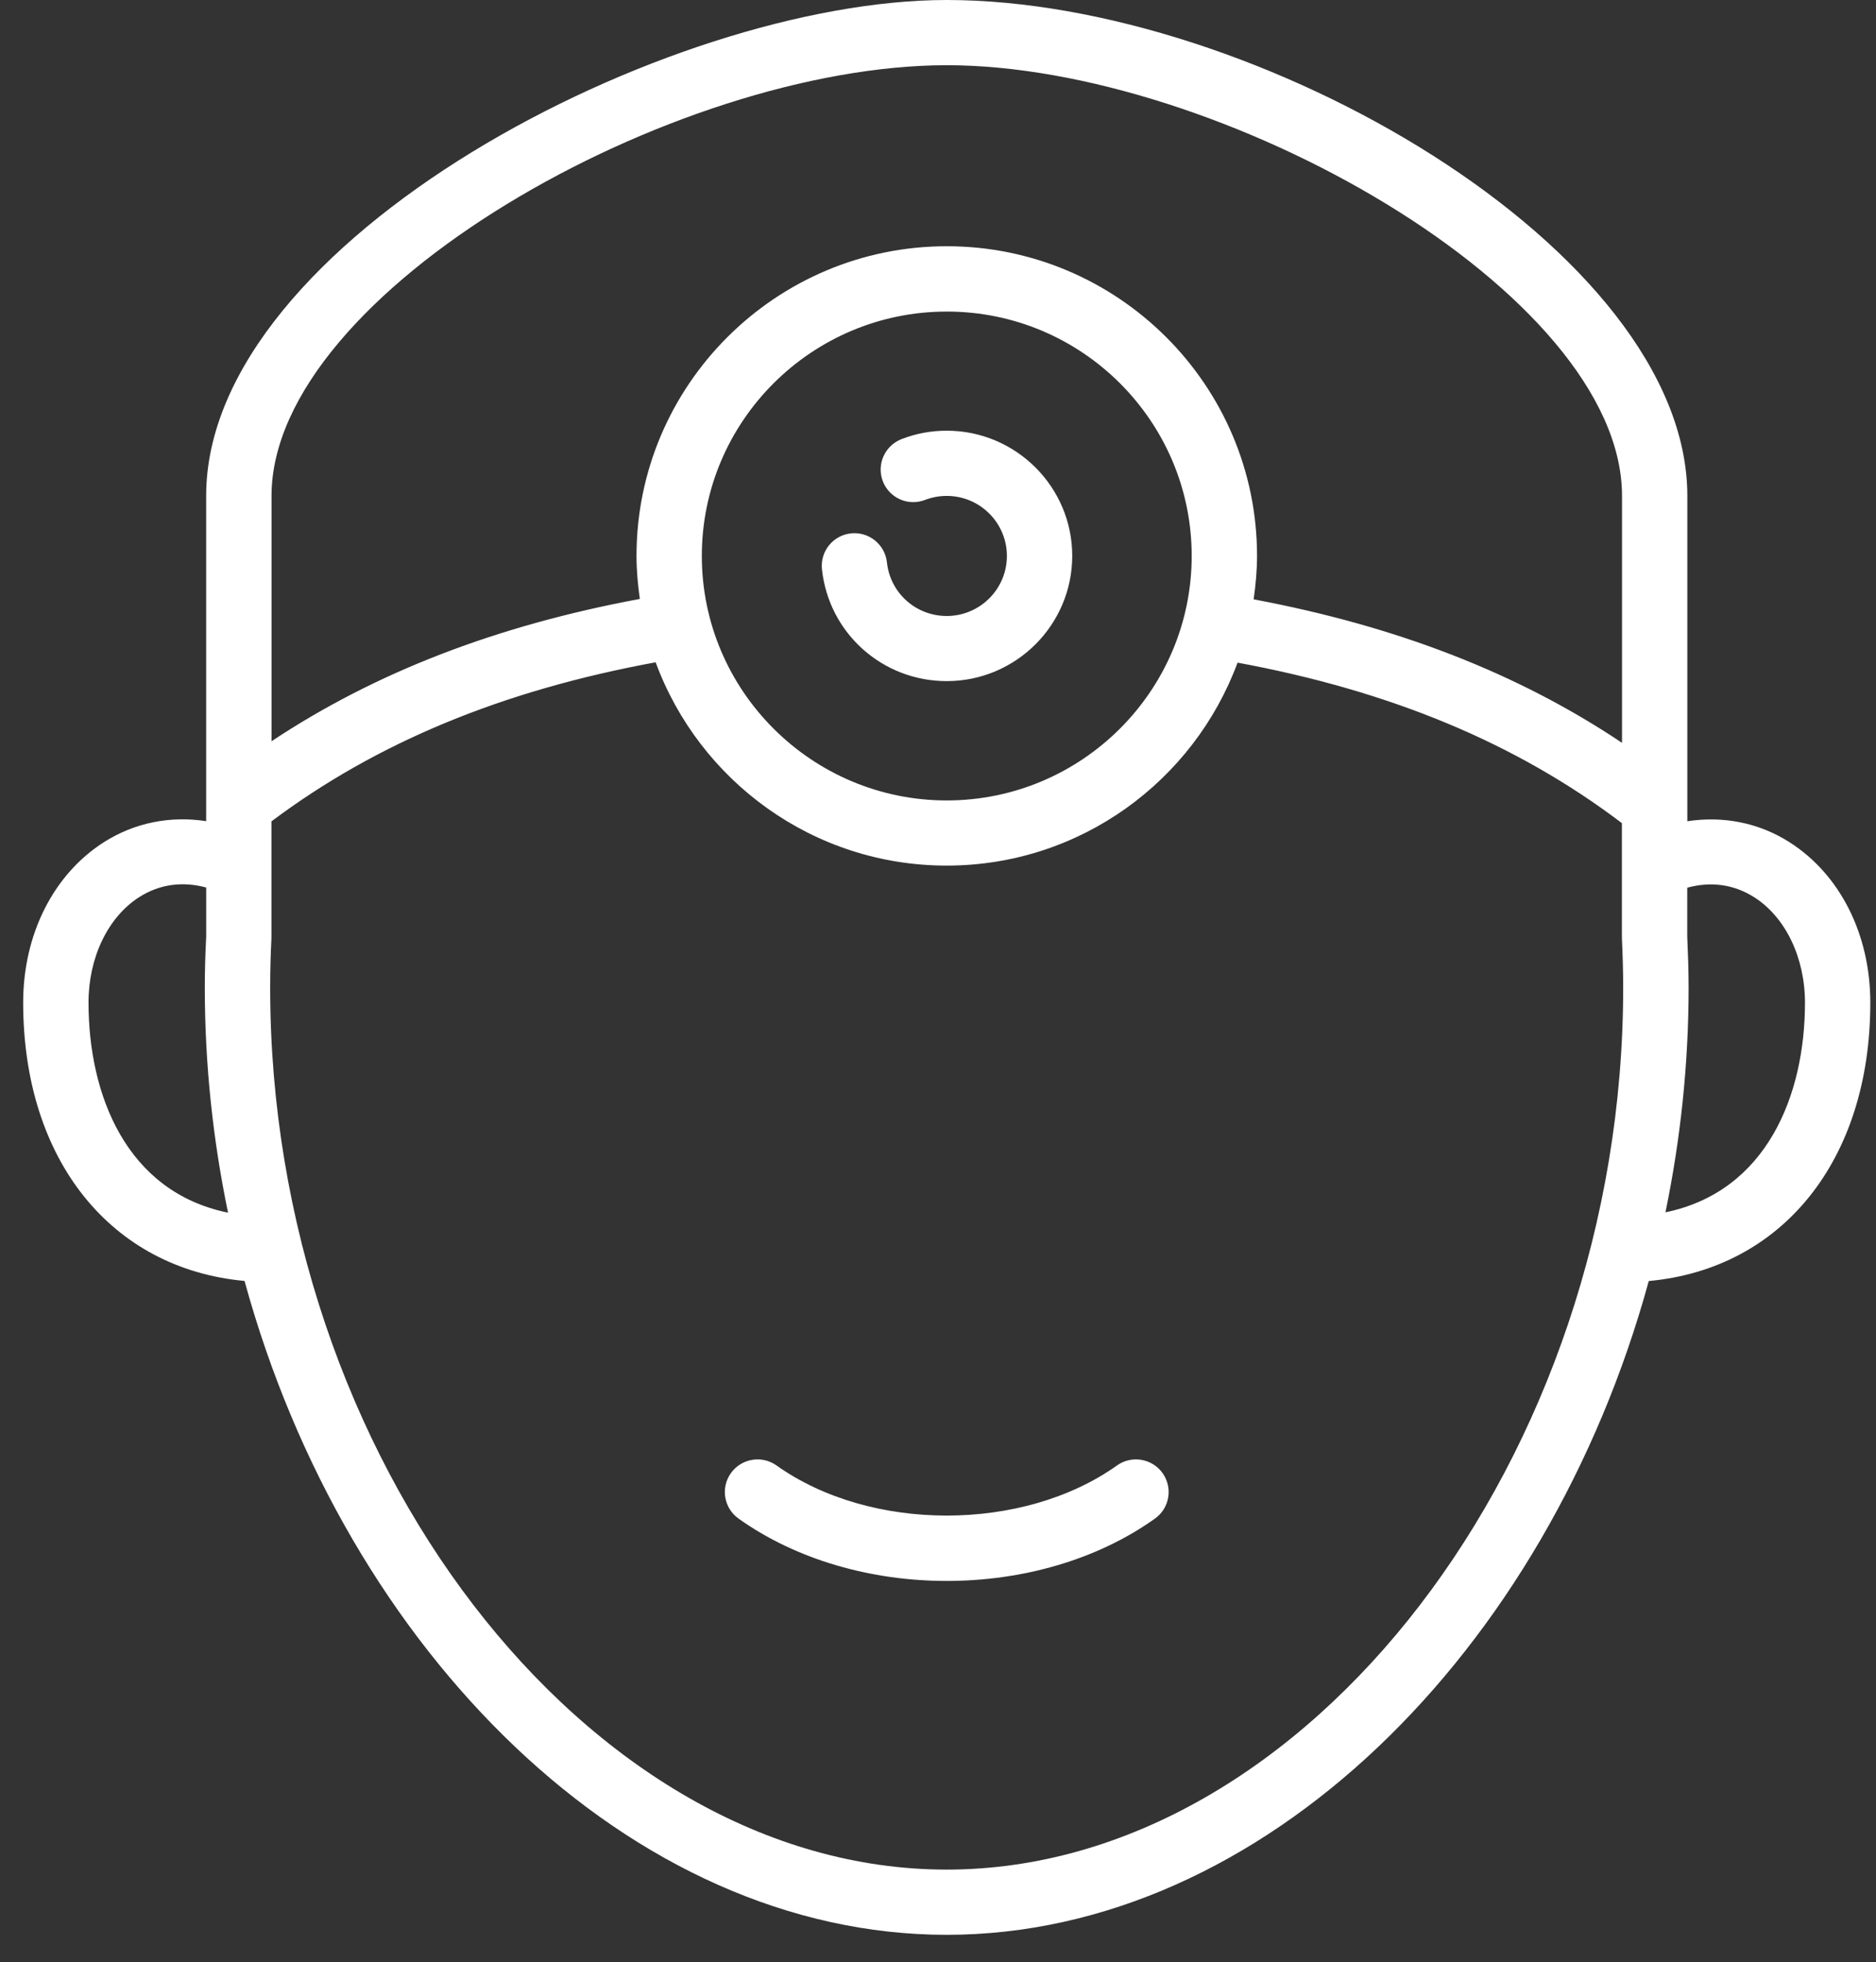 <svg width="65" height="68" viewBox="0 0 65 68" fill="none" xmlns="http://www.w3.org/2000/svg">
<rect x="0" y="0" width="65" height="68" fill="#333333" stroke="none"/>
<path fill-rule="evenodd" clip-rule="evenodd" d="M62.009 29.189C60.945 28.509 59.704 28.268 58.463 28.459V17.185C58.463 8.66 43.533 0 32.803 0C23.152 0 7.143 8.325 7.143 17.185V28.456C5.902 28.265 4.664 28.506 3.597 29.186C1.846 30.307 0.803 32.382 0.803 34.742C0.803 40.198 3.848 43.964 8.473 44.389C11.995 57.248 21.858 67.048 32.8 67.048C43.745 67.048 53.604 57.248 57.127 44.392C61.755 43.968 64.803 40.201 64.803 34.745C64.803 32.385 63.759 30.307 62.008 29.189H62.009ZM31.238 15.216C31.736 15.022 32.263 14.925 32.803 14.925H32.803C35.199 14.925 37.151 16.873 37.151 19.263C37.151 21.655 35.199 23.603 32.803 23.603C30.571 23.603 28.714 21.938 28.479 19.725C28.414 19.104 28.865 18.548 29.487 18.483C30.106 18.418 30.663 18.868 30.731 19.489C30.843 20.549 31.733 21.346 32.803 21.346C33.952 21.346 34.887 20.413 34.887 19.266C34.887 18.118 33.952 17.185 32.803 17.185C32.543 17.185 32.293 17.232 32.054 17.323C31.468 17.55 30.816 17.262 30.589 16.679C30.365 16.096 30.654 15.443 31.238 15.216ZM26.905 50.783C30.156 53.099 35.447 53.099 38.702 50.783H38.701C39.208 50.421 39.919 50.539 40.281 51.048C40.644 51.557 40.526 52.263 40.016 52.625C37.994 54.067 35.397 54.785 32.803 54.785C30.206 54.785 27.612 54.064 25.59 52.625C25.08 52.26 24.962 51.557 25.325 51.048C25.69 50.539 26.395 50.421 26.905 50.783ZM4.821 31.09C3.739 31.782 3.067 33.183 3.067 34.742V34.743C3.067 37.93 4.37 41.302 7.901 42.023C7.379 39.504 7.096 36.891 7.096 34.224C7.096 33.63 7.114 33.044 7.144 32.456V30.755C6.318 30.534 5.525 30.64 4.821 31.09ZM9.408 17.185C9.408 10.12 23.353 2.26 32.804 2.26C42.254 2.26 56.2 10.123 56.2 17.185V25.742C52.603 23.332 48.4 21.702 43.436 20.769C43.507 20.275 43.554 19.774 43.554 19.262C43.554 13.345 38.731 8.533 32.804 8.533C26.876 8.533 22.054 13.348 22.054 19.262C22.054 19.772 22.101 20.266 22.169 20.755C17.213 21.678 13.01 23.294 9.408 25.687L9.408 17.185ZM32.803 27.738C37.481 27.738 41.29 23.936 41.29 19.266C41.29 14.593 37.481 10.794 32.803 10.797C28.125 10.797 24.317 14.596 24.317 19.266C24.317 23.936 28.125 27.738 32.803 27.738ZM32.8 64.788C20.314 64.788 9.361 50.507 9.361 34.228C9.361 33.651 9.376 33.086 9.405 32.515C9.405 32.511 9.404 32.506 9.404 32.502C9.403 32.497 9.402 32.493 9.402 32.489C9.402 32.484 9.403 32.48 9.403 32.476C9.404 32.473 9.404 32.47 9.405 32.467C9.405 32.465 9.405 32.462 9.405 32.459V28.463C13.051 25.729 17.411 23.925 22.717 22.951C24.229 27.056 28.17 29.996 32.801 29.996C37.426 29.996 41.364 27.062 42.879 22.963C48.199 23.946 52.562 25.767 56.196 28.525V32.456C56.196 32.461 56.197 32.466 56.198 32.47C56.198 32.472 56.199 32.474 56.199 32.476C56.199 32.477 56.199 32.479 56.199 32.48C56.199 32.484 56.198 32.489 56.198 32.493L56.197 32.494C56.197 32.498 56.196 32.502 56.196 32.506C56.223 33.08 56.24 33.645 56.24 34.225C56.243 50.507 45.289 64.788 32.801 64.788L32.8 64.788ZM58.507 34.227C58.507 36.888 58.224 39.495 57.705 42.011C61.231 41.284 62.539 37.926 62.539 34.748C62.539 33.188 61.867 31.788 60.786 31.096C60.081 30.646 59.288 30.537 58.46 30.761V32.453C58.486 33.044 58.507 33.63 58.507 34.227Z" fill="white"/>
</svg>
